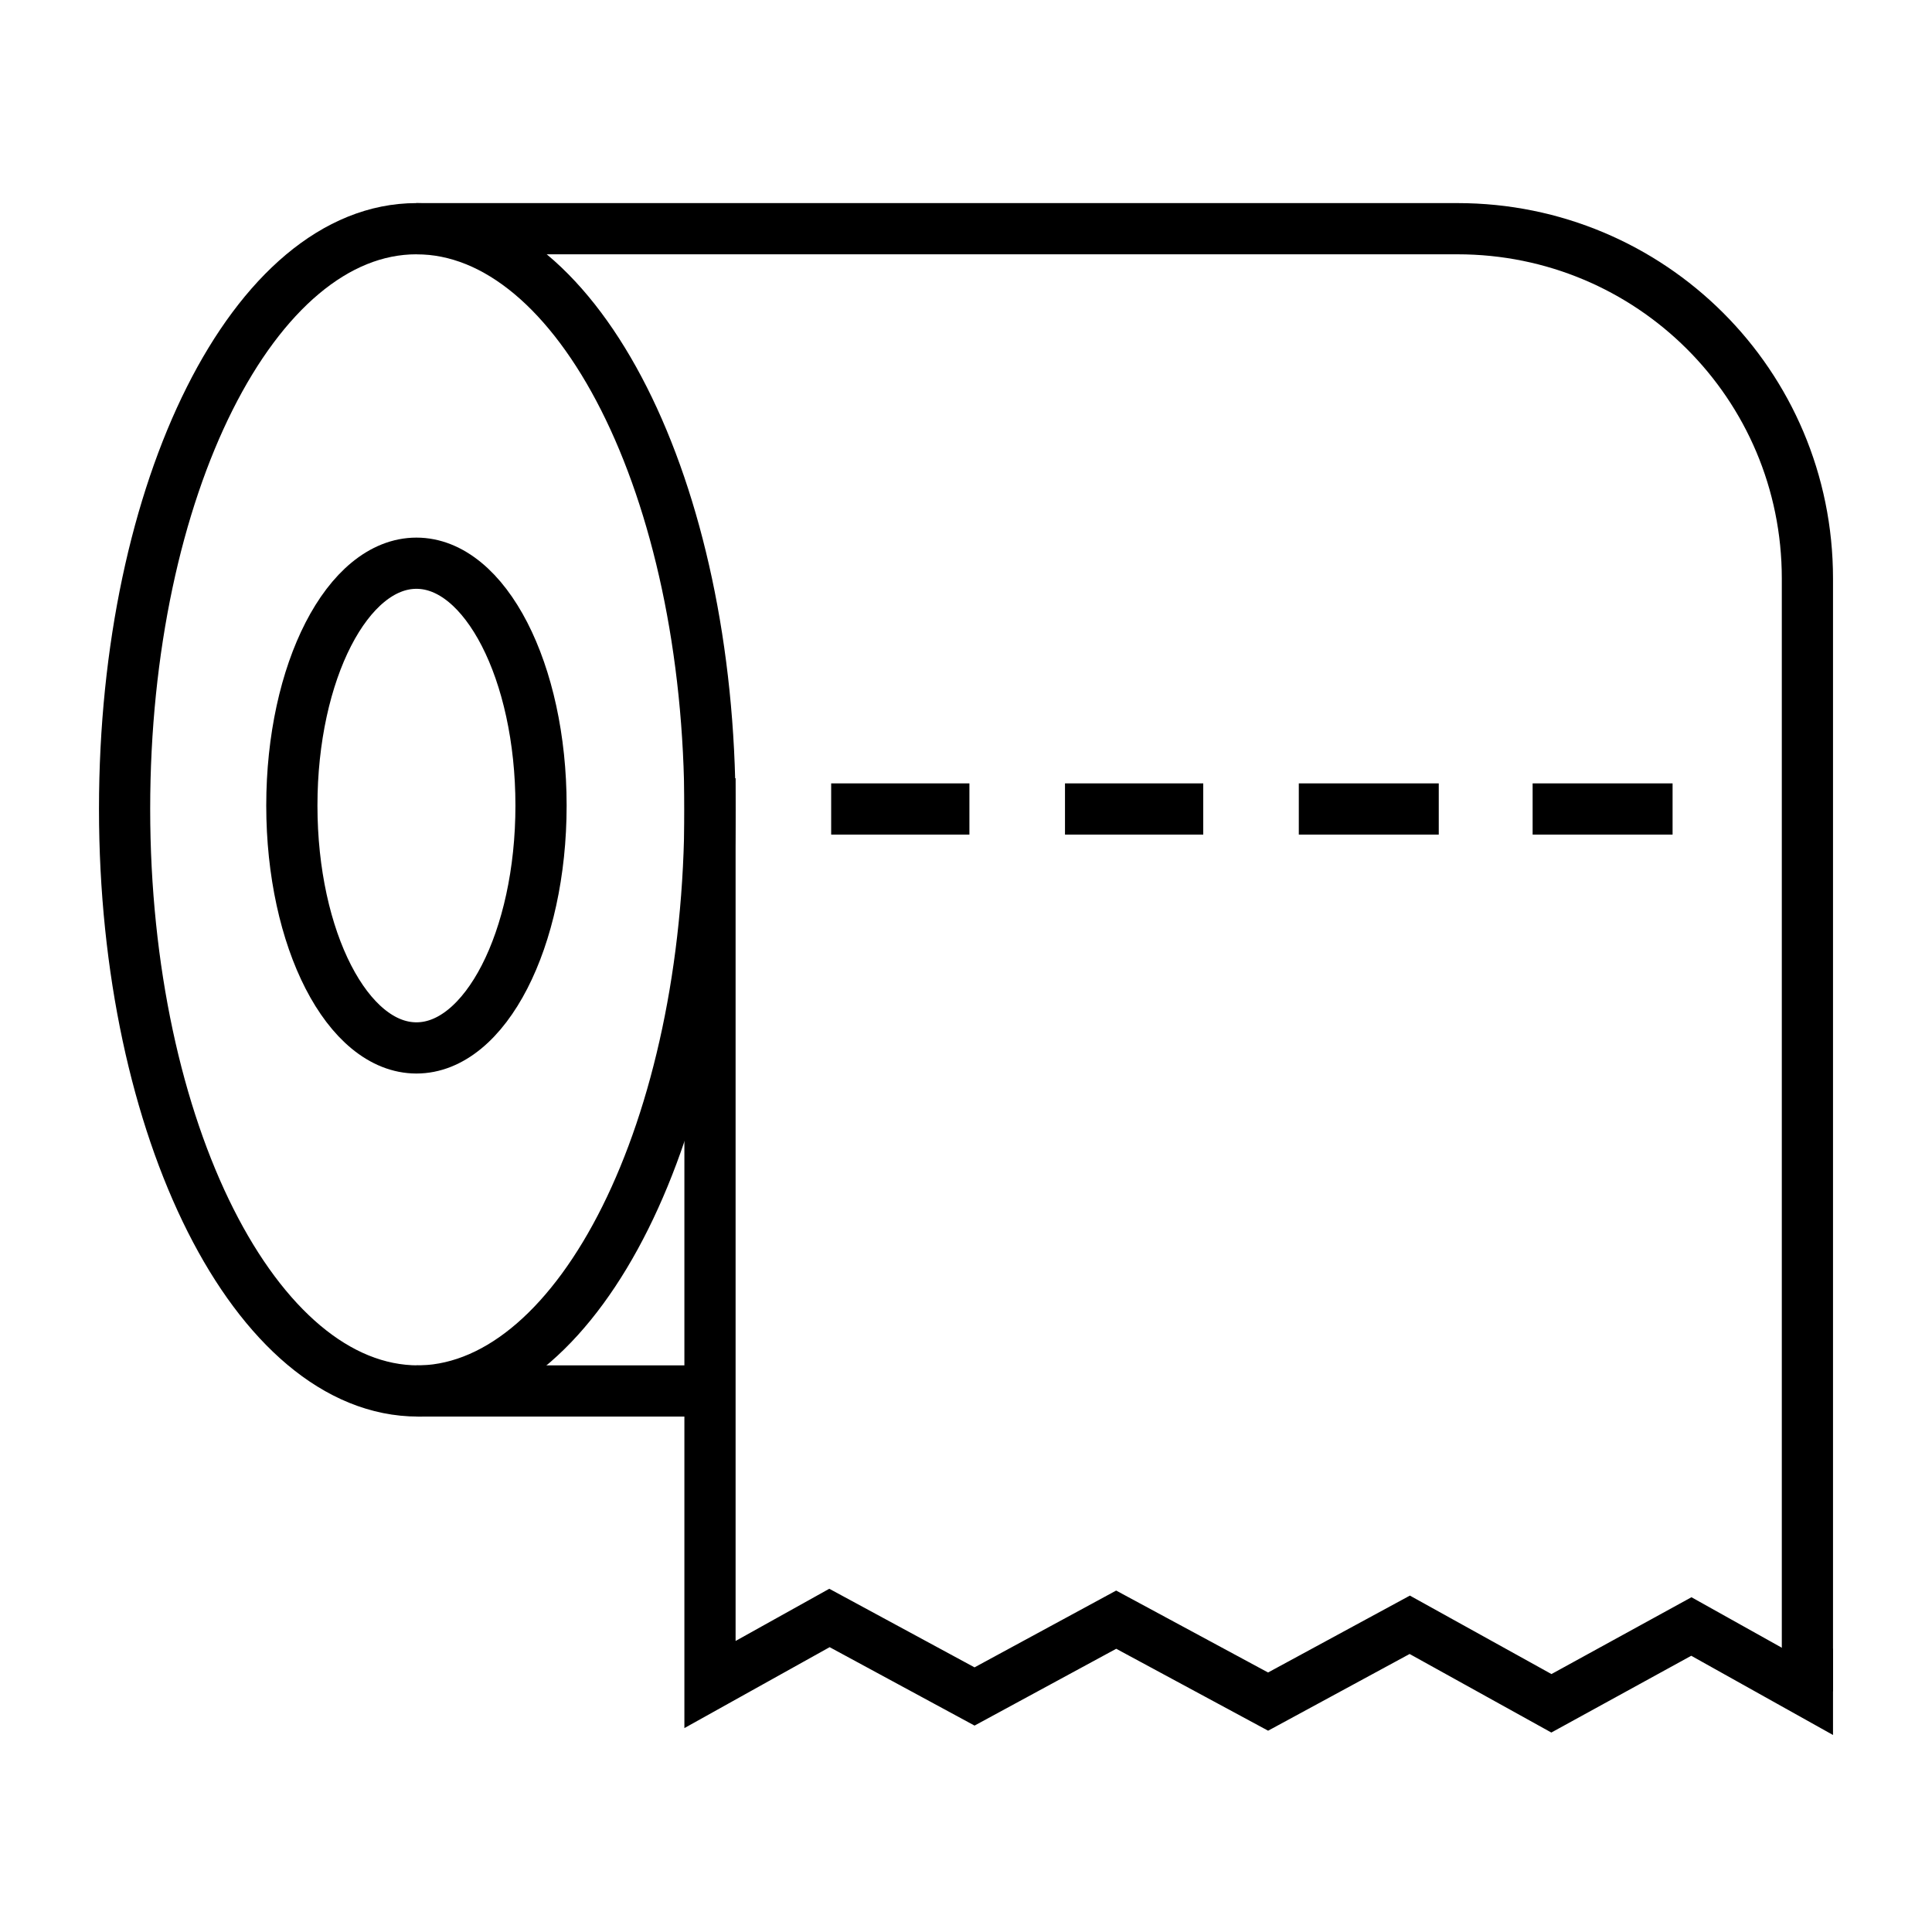 <?xml version="1.0" encoding="UTF-8"?>
<svg id="Layer_1" data-name="Layer 1" xmlns="http://www.w3.org/2000/svg" version="1.1" viewBox="0 0 113.2 113.2">
  <defs>
    <style>
      .cls-1 {
        fill: none;
        stroke: #000;
        stroke-miterlimit: 10;
        stroke-width: 3px;
      }
    </style>
  </defs>
  <g>
    <ellipse class="cls-1" cx="24.4" cy="47.2" rx="7.3" ry="14.2"/>
    <path class="cls-1" d="M41.6,47.4c0,18.7-7.6,33.8-16.9,34.1,0,0-.2,0-.2,0-9.5,0-17.2-15.3-17.2-34.1S14.9,13.4,24.4,13.4s17.2,15.2,17.2,34.1Z"/>
    <g>
      <line class="cls-1" x1="48.7" y1="47.4" x2="56.8" y2="47.4"/>
      <line class="cls-1" x1="62.4" y1="47.4" x2="70.5" y2="47.4"/>
      <line class="cls-1" x1="76.1" y1="47.4" x2="84.3" y2="47.4"/>
      <line class="cls-1" x1="89.8" y1="47.4" x2="98" y2="47.4"/>
    </g>
    <polyline class="cls-1" points="41.6 81.5 24.6 81.5 24.4 81.5"/>
    <polyline class="cls-1" points="41.6 45.6 41.6 47.4 41.6 81.5 41.6 98.7 48.6 94.8 57.1 99.4 65.4 94.9 74.3 99.7 82.6 95.2 90.9 99.8 99.1 95.3 105.9 99.1 105.9 96.6"/>
  </g>
  <line class="cls-1" x1="24.4" y1="81.5" x2="24.4" y2="81.5"/>
  <path class="cls-1" d="M105.9,99.1V33.9c0-11.4-9.2-20.5-20.5-20.5H24.4"/>
</svg>